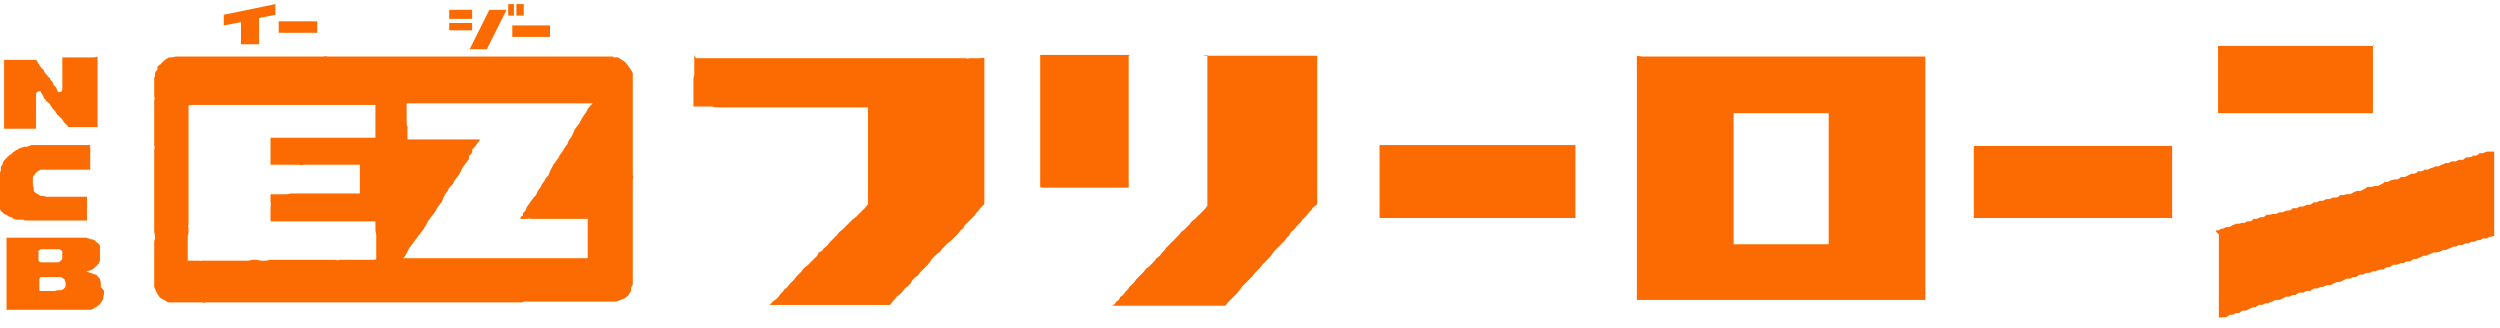 <?xml version="1.0" encoding="UTF-8"?>
<svg xmlns="http://www.w3.org/2000/svg" xmlns:xlink="http://www.w3.org/1999/xlink" version="1.1" viewBox="0 0 305 40">
  <defs>
    <style>
      .cls-1 {
        fill: none;
      }

      .cls-2 {
        fill: #fc6b02;
      }

      .cls-3 {
        clip-path: url(#clippath);
      }
    </style>
    <clipPath id="clippath">
      <rect class="cls-1" y=".5" width="305" height="39"/>
    </clipPath>
  </defs>
  <!-- Generator: Adobe Illustrator 28.6.0, SVG Export Plug-In . SVG Version: 1.2.0 Build 709)  -->
  <g>
    <g id="_レイヤー_1" data-name="レイヤー_1">
      <g class="cls-3">
        <g>
          <path class="cls-2" d="M192.4,26.6h-.5s-.5,0-.5,0h-.5s-.4,0-.4,0h-.9s-.4,0-.4,0h-.5s-.5,0-.5,0h-.4s-.4,0-.4,0h-.4s-.5,0-.5,0h-.9s-.5,0-.5,0h-.4s-.4,0-.4,0h-.4s-.5,0-.5,0h-.5s-.5,0-.5,0h-.4s-.4,0-.4,0h-.5s-.5,0-.5,0h-.9s-.4,0-.4,0h-.4s-.4,0-.4,0h-.5s-.4,0-.4,0h-.4s-.4,0-.4,0h-.5s-.5,0-.5,0h-.4s-.4,0-.4,0h-.5s-.4,0-.4,0h-.4s-.4,0-.4,0h-.8s-.4,0-.4,0h-.4s-.5,0-.5,0h-.4s-.4,0-.4,0h-.5s-.4,0-.4,0h-.4s-.3,0-.3,0h-.2s-.3,0-.3,0h0v-.4s0-.4,0-.4v-.5c0,0,0-.5,0-.5v-.4s0-.4,0-.4v-.5s0-.5,0-.5v-.4s0-.4,0-.4v-.5s0-.4,0-.4v-.4s0-.5,0-.5v-.4s0-.4,0-.4v-.3s0-.4,0-.4v-.5s0-.4,0-.4v-.3h0s.5,0,.5,0h.5s.5,0,.5,0h.4c0,0,.4,0,.4,0h.4s.5,0,.5,0h.5s.5,0,.5,0h.4s.4,0,.4,0h.4c0,0,.4,0,.4,0h.4s.5,0,.5,0h.5s.4,0,.4,0h.4s.4,0,.4,0h.4s.5,0,.5,0h.9c0,0,.4,0,.4,0h.4s.5,0,.5,0h.5s.4,0,.4,0h.9s.4,0,.4,0h.5s.4,0,.4,0h.8s.5,0,.5,0h.5s.4,0,.4,0h.4s.4,0,.4,0h.4s.4,0,.4,0h.4c0,0,.4,0,.4,0h.4s.4,0,.4,0h.4c0,0,.5,0,.5,0h.4s.4,0,.4,0h.5s.4,0,.4,0h.4s.4,0,.4,0h.2s.3,0,.3,0h0s0,.4,0,.4v.4s0,.5,0,.5v.5s0,.4,0,.4v.4s0,.5,0,.5v.5s0,.4,0,.4v.4s0,.5,0,.5v.4s0,.4,0,.4v.5s0,.4,0,.4v.4s0,.3,0,.3v.4s0,.5,0,.5v.4s0,.3,0,.3h0Z"/>
          <path class="cls-2" d="M199.7,6.8v.5s0,.5,0,.5v.4s0,.4,0,.4v.4s0,.4,0,.4v.4s0,.4,0,.4v.5c0,0,0,.5,0,.5v.4s0,.4,0,.4v.9s0,.4,0,.4v.5s0,.5,0,.5v.4c0,0,0,.4,0,.4v.4s0,.4,0,.4v.4s0,.4,0,.4v.5s0,.5,0,.5v.4c0,0,0,.4,0,.4v.4s0,.4,0,.4v.4s0,.5,0,.5v.4s0,.4,0,.4v.4c0,0,0,.4,0,.4v.9s0,.4,0,.4v.4c0,0,0,.4,0,.4v.4s0,.4,0,.4v.4s0,.4,0,.4v.4s0,.4,0,.4v.4s0,.5,0,.5v.4c0,0,0,.4,0,.4v.4c0,0,0,.4,0,.4v.4s0,.4,0,.4v.8s0,.5,0,.5v.4c0,0,0,.4,0,.4v.4c0,0,0,.4,0,.4v.4s0,.4,0,.4v.4s0,.4,0,.4v.4s0,.7,0,.7v.4s0,.3,0,.3v.2s0,.3,0,.3v.2h.9s.4,0,.4,0h.4s.4,0,.4,0h.4c0,0,.4,0,.4,0h.5s.4,0,.4,0h.5s.5,0,.5,0h.4c0,0,.4,0,.4,0h.4s.4,0,.4,0h.4c0,0,.5,0,.5,0h.5s.5,0,.5,0h.4s.4,0,.4,0h.4s.4,0,.4,0h.4s.5,0,.5,0h.9s.4,0,.4,0h.8s.9,0,.9,0h.5s.5,0,.5,0h.4s.4,0,.4,0h.4s.4,0,.4,0h.5c0,0,.5,0,.5,0h.5s.4,0,.4,0h1.3s.5,0,.5,0h.5s.4,0,.4,0h.4s.4,0,.4,0h.4s.4,0,.4,0h.5s.4,0,.4,0h.4s.9,0,.9,0h.5c0,0,.4,0,.4,0h.4s.4,0,.4,0h.5s.5,0,.5,0h.4s.4,0,.4,0h.4s.5,0,.5,0h.4s.4,0,.4,0h.4c0,0,.4,0,.4,0h1.2s.3,0,.3,0h.4c0,0,.4,0,.4,0h1.2s.6,0,.6,0h.3s0,0,0,0v-.5s0-.5,0-.5v-.4s0-.8,0-.8v-.9c0,0,0-.4,0-.4v-.5s0-.5,0-.5v-.4c0,0,0-.4,0-.4v-.4s0-.4,0-.4v-.4c0,0,0-.4,0-.4v-.5s0-.4,0-.4v-.4c0,0,0-.4,0-.4v-.9c0,0,0-.4,0-.4v-.5c0,0,0-.5,0-.5v-.8c0,0,0-.4,0-.4v-.4c0,0,0-.4,0-.4v-.5c0,0,0-.4,0-.4v-.8s0-.4,0-.4v-.9s0-.8,0-.8v-.4s0-.4,0-.4v-.4s0-.4,0-.4v-.4c0,0,0-.4,0-.4v-.4c0,0,0-.4,0-.4v-.5c0,0,0-.4,0-.4v-.8s0-.4,0-.4v-.4c0,0,0-.4,0-.4v-.4s0-.4,0-.4v-.8c0,0,0-.4,0-.4v-.4s0-.3,0-.3v-.4c0,0,0-.4,0-.4v-.8c0,0,0-.4,0-.4v-.3s0-.4,0-.4v-.4s0-.4,0-.4v-.2s0-.3,0-.3v-.2c0,0-.4,0-.4,0h-.5c0,0-.4,0-.4,0h-.4c0,0-.4,0-.4,0h-.4c0,0-.4,0-.4,0h-.4s-.5,0-.5,0h-.5s-.5,0-.5,0h-.4c0,0-.4,0-.4,0h-.4s-.4,0-.4,0h-.4c0,0-.5,0-.5,0h-.5s-.5,0-.5,0h-.4c0,0-.4,0-.4,0h-.4c0,0-.4,0-.4,0h-.4c0,0-.4,0-.4,0h-.9s-.4,0-.4,0h-.4c0,0-.4,0-.4,0h-.4s-.5,0-.5,0h-.4c0,0-.5,0-.5,0h-.4c0,0-.4,0-.4,0h-.4s-.4,0-.4,0h-.9s-.5,0-.5,0h-.4c0,0-.4,0-.4,0h-.9c0,0-.5,0-.5,0h-.5s-.4,0-.4,0h-.4s-.4,0-.4,0h-.4s-.4,0-.4,0h-.5c0,0-.4,0-.4,0h-.4s-.4,0-.4,0h-.4c0,0-.5,0-.5,0h-.4c0,0-.4,0-.4,0h-.4s-.4,0-.4,0h-.9s-.4,0-.4,0h-.4s-.5,0-.5,0h-.4s-.4,0-.4,0h-.4c0,0-.4,0-.4,0h-.4s-.4,0-.4,0h-.4c0,0-.3,0-.3,0h-.4s-.4,0-.4,0h-.3s-.4,0-.4,0h-.4c0,0-.3,0-.3,0h-.2s-.3,0-.3,0h-.1c0,0,0,0,0,0ZM223.3,29.8h-.5s-.4,0-.4,0h-.4c0,0-.5,0-.5,0h-.5s-.5,0-.5,0h-.4s-.5,0-.5,0h-.5c0,0-.5,0-.5,0h-.4s-.4,0-.4,0h-.9s-.4,0-.4,0h-.5s-.5,0-.5,0h-.4s-.4,0-.4,0h-.9s-.5,0-.5,0h-.4s-.4,0-.4,0h-.3s-.4,0-.4,0h-.3c0,0,0,0,0,0v-.9c0,0,0-.4,0-.4v-.9s0-.4,0-.4v-.4s0-.4,0-.4v-.4s0-.5,0-.5v-.5s0-.4,0-.4v-.9c0,0,0-.5,0-.5v-.4s0-.4,0-.4v-.9c0,0,0-.5,0-.5v-.4c0,0,0-.4,0-.4v-.4c0,0,0-.4,0-.4v-.4c0,0,0-.4,0-.4v-.5s0-.4,0-.4v-.4s0-.4,0-.4v-.4s0-.4,0-.4v-.4c0,0,0-.3,0-.3v-.7s0-.4,0-.4v-.3s0-.2,0-.2h.9s.5,0,.5,0h.4c0,0,.5,0,.5,0h.5s.4,0,.4,0h.4s.5,0,.5,0h1.8s.4,0,.4,0h.4s.4,0,.4,0h.5c0,0,.4,0,.4,0h.4s.5,0,.5,0h.4c0,0,.5,0,.5,0h.4s.4,0,.4,0h.3s.4,0,.4,0h.3c0,0,0,0,0,0v.4c0,0,0,.4,0,.4v.4c0,0,0,.5,0,.5v.5c0,0,0,.4,0,.4v.4s0,.4,0,.4v.4c0,0,0,.5,0,.5v.5s0,.4,0,.4v.4c0,0,0,.4,0,.4v.9s0,.4,0,.4v.9c0,0,0,.5,0,.5v.4s0,.4,0,.4v.4c0,0,0,.4,0,.4v.4c0,0,0,.4,0,.4v.5s0,.4,0,.4v.4s0,.4,0,.4v.4c0,0,0,.4,0,.4v.4s0,.4,0,.4v.4c0,0,0,.3,0,.3v.4s0,.3,0,.3v.2s0,0,0,0Z"/>
          <path class="cls-2" d="M264.9,26.6h-.5s-.5,0-.5,0h-.5s-.4,0-.4,0h-.4s-.5,0-.5,0h-.9s-.5,0-.5,0h-.4s-.4,0-.4,0h-.9s-.4,0-.4,0h-.5s-.5,0-.5,0h-.4s-.4,0-.4,0h-.9s-.5,0-.5,0h-.5s-.4,0-.4,0h-.4s-.4,0-.4,0h-.5s-.5,0-.5,0h-.4s-.4,0-.4,0h-.4s-.5,0-.5,0h-.5s-.4,0-.4,0h-.4s-.4,0-.4,0h-.9s-.4,0-.4,0h-.9s-.4,0-.4,0h-.4s-.4,0-.4,0h-.4s-.4,0-.4,0h-.4s-.4,0-.4,0h-.5s-.4,0-.4,0h-.4c0,0-.5,0-.5,0h-.4c0,0-.4,0-.4,0h-.4s-.2,0-.2,0h-.3s0,0,0,0v-.4s0-.4,0-.4v-.5s0-.5,0-.5v-.4s0-.4,0-.4v-.9s0-.4,0-.4v-.4s0-.5,0-.5v-.4s0-.4,0-.4v-.5c0,0,0-.4,0-.4v-.4s0-.3,0-.3v-.4s0-.5,0-.5v-.4s0-.3,0-.3h0s.5,0,.5,0h.5s.5,0,.5,0h.4s.4,0,.4,0h.4s.5,0,.5,0h.5s.5,0,.5,0h.4s.4,0,.4,0h.4s.5,0,.5,0h.4s.5,0,.5,0h.5s.4,0,.4,0h.4s.4,0,.4,0h.5s.5,0,.5,0h.9s.4,0,.4,0h.4s.5,0,.5,0h.5s.4,0,.4,0h.4s.4,0,.4,0h.5s.5,0,.5,0h.4s.4,0,.4,0h.4s.5,0,.5,0h.5s.4,0,.4,0h.4s.5,0,.5,0h.4s.4,0,.4,0h.4s.5,0,.5,0h.7s.4,0,.4,0h.4c0,0,.4,0,.4,0h.9s.4,0,.4,0h.4s.4,0,.4,0h.2s.3,0,.3,0h.1s0,.4,0,.4v.4s0,.5,0,.5v.5s0,.4,0,.4v.4s0,.5,0,.5v.5s0,.4,0,.4v.4s0,.5,0,.5v.4s0,.4,0,.4v.9s0,.4,0,.4v.3s0,.4,0,.4v.5s0,.4,0,.4v.3s0,0,0,0Z"/>
          <path class="cls-2" d="M270.7,28.6v.4s0,.5,0,.5v.5s0,.4,0,.4v.4s0,.5,0,.5v.5s0,.4,0,.4v.4s0,.4,0,.4v.5c0,0,0,.4,0,.4v.4s0,.5,0,.5v.4s0,.4,0,.4v.5s0,.4,0,.4v.4c0,0,0,.4,0,.4v.4s0,.3,0,.3v.4s0,.3,0,.3h0c0,.1.4,0,.4,0h.5c0,0,.4-.3.4-.3h.4c0,0,.4-.2.4-.2h.4c0-.1.4-.3.4-.3h.4c0,0,.4-.2.4-.2l.4-.2h.4c0-.1.4-.3.4-.3h.4s.4-.2.4-.2h.4c0-.1.4-.2.4-.2l.4-.2h.5c0,0,.4-.2.4-.2l.4-.2h.4s.4-.2.4-.2h.4c0-.1.4-.3.4-.3h.5s.4-.2.4-.2h.5c0-.1.4-.3.4-.3h.4c0,0,.4-.2.4-.2h.4c0-.1.4-.2.4-.2h.4c0,0,.4-.2.4-.2l.4-.2h.4c0,0,.4-.2.4-.2l.4-.2h.4s.4-.2.4-.2h.4c0-.1.4-.3.4-.3h.4c0,0,.4-.2.4-.2h.4c0,0,.4-.2.4-.2h.4c0-.1.5-.2.5-.2h.4c0-.1.4-.3.4-.3h.4c0-.1.4-.3.4-.3h.5c0,0,.4-.2.4-.2h.4c0-.1.4-.2.4-.2h.4c0-.1.4-.3.4-.3h.4c0-.1.4-.2.4-.2l.4-.2h.4c0-.1.4-.2.4-.2l.4-.2h.4s.4-.1.4-.1l.4-.2h.4c0-.1.4-.2.4-.2l.4-.2h.4c0-.1.3-.2.3-.2h.4c0,0,.4-.2.4-.2h.4c0,0,.3-.2.3-.2h.4c0,0,.4-.2.4-.2h.3c0,0,.3-.2.3-.2h.5s.3-.2.3-.2h.2s.3-.1.3-.1h.1v-1c0,0,0-.5,0-.5v-.4s0-.4,0-.4v-.5c0,0,0-.5,0-.5v-.4s0-.4,0-.4v-.5c0,0,0-.5,0-.5v-.4c0,0,0-.4,0-.4v-.5s0-.4,0-.4v-.4s0-.5,0-.5v-.8c0,0,0-.4,0-.4v-.4s0-.3,0-.3v-.4s0-.3,0-.3h0c0,0-.4,0-.4,0h-.5c0,0-.5.2-.5.2h-.4c0,.1-.4.3-.4.3h-.4c0,.1-.4.2-.4.2h-.4c0,0-.4.3-.4.3h-.5c0,0-.4.2-.4.2h-.5c0,0-.4.2-.4.2h-.4c0,.1-.4.2-.4.2l-.4.2h-.4c0,.1-.5.2-.5.2l-.4.2h-.4c0,.1-.4.2-.4.2h-.4c0,.1-.4.3-.4.3h-.4c0,0-.4.2-.4.2l-.4.2h-.5c0,.1-.4.3-.4.3h-.4c0,0-.4.1-.4.1l-.4.2h-.4c0,.1-.4.3-.4.3l-.4.2h-.5c0,.1-.4.1-.4.1h-.4c0,.1-.4.3-.4.3l-.4.2h-.5s-.4.2-.4.2l-.4.2h-.4c0,0-.4.1-.4.1h-.4c0,.1-.4.3-.4.3h-.5s-.4.2-.4.2h-.4c0,0-.4.2-.4.2h-.4c0,0-.4.2-.4.2h-.4c0,.1-.4.3-.4.3h-.4c0,0-.4.2-.4.2h-.4c0,0-.4.2-.4.2h-.5c0,.1-.4.3-.4.3h-.4c0,0-.4.2-.4.2h-.4s-.4.2-.4.2h-.4s-.4.1-.4.1h-.4c0,.1-.4.3-.4.3h-.4c0,.1-.4.2-.4.2h-.4c0,.1-.3.3-.3.3h-.4c0,0-.4.2-.4.2h-.4c0,.1-.4.1-.4.1h-.3c0,.1-.4.2-.4.2l-.3.2h-.4c0,0-.4.2-.4.2h-.3c0,.1-.2.2-.2.2h-.3c0,0-.1.1-.1.1Z"/>
          <path class="cls-2" d="M289.7,5.6h-.4s-.5,0-.5,0h-.5s-.5,0-.5,0h-.5s-.4,0-.4,0h-.4s-.4,0-.4,0h-.5s-.5,0-.5,0h-.9s-.4,0-.4,0h-.4s-.5,0-.5,0h-.5s-.4,0-.4,0h-.9s-.5,0-.5,0h-.5s-.4,0-.4,0h-1.3s-.5,0-.5,0h-.4s-.4,0-.4,0h-.5s-.4,0-.4,0h-.4s-.4,0-.4,0h-1.2s-.4,0-.4,0h-.4s-.4,0-.4,0h-.5s-.3,0-.3,0h-.4s-.3,0-.3,0h-.4s-.5,0-.5,0h0s0,.5,0,.5v1s0,.4,0,.4v1s0,.4,0,.4v.5s0,.5,0,.5v.8s0,.5,0,.5v.4s0,.5,0,.5v.4s0,.4,0,.4v.4s0,.3,0,.3v.2h.4s.4,0,.4,0h1.8s.4,0,.4,0h1.4s.5,0,.5,0h.4s.4,0,.4,0h.5s.5,0,.5,0h1.3s.4,0,.4,0h.5s.5,0,.5,0h.4s.4,0,.4,0h.9s.5,0,.5,0h.4s.4,0,.4,0h.5s.4,0,.4,0h.8s.5,0,.5,0h.4s.4,0,.4,0h.4s.4,0,.4,0h.4s.4,0,.4,0h1.4s.5,0,.5,0h0s0-.4,0-.4v-.5s0-.5,0-.5v-.4s0-.5,0-.5v-1.4s0-.5,0-.5v-.9s0-.5,0-.5v-.4s0-.5,0-.5v-.4s0-.5,0-.5v-.4s0-.3,0-.3v-.2Z"/>
          <path class="cls-2" d="M137.9,6.7h-.4s-.5,0-.5,0h-.5s-.5,0-.5,0h-.9s-.5,0-.5,0h-.5s-.4,0-.4,0h-.5s-.5,0-.5,0h-.4s-.4,0-.4,0h-.4s-.5,0-.5,0h-.4s-.4,0-.4,0h-.5s-.4,0-.4,0h-.4s-.4,0-.4,0h-.4s-.5,0-.5,0h-.4s-.3,0-.3,0h0s0,.5,0,.5v.4s0,.4,0,.4v.5s0,.4,0,.4v.5s0,.4,0,.4v.4s0,.4,0,.4v.5s0,.5,0,.5v.4s0,.4,0,.4v.4s0,.5,0,.5v.5s0,.4,0,.4v.9s0,.5,0,.5v.4s0,.4,0,.4v.4s0,.5,0,.5v.4s0,.4,0,.4v.4s0,.5,0,.5v.8s0,.4,0,.4v.4s0,.4,0,.4v.4s0,.4,0,.4v.7s0,.3,0,.3h0c0,.1.4.1.4.1h.9s.5,0,.5,0h.4s.5,0,.5,0h.5s.5,0,.5,0h.4s.4,0,.4,0h.5s.4,0,.4,0h.4s.4,0,.4,0h1.3s.5,0,.5,0h.4s.4,0,.4,0h.4s.4,0,.4,0h1.2s0,0,0,0v-.5c0,0,0-.4,0-.4v-.4s0-.4,0-.4v-.5s0-.5,0-.5v-.4s0-.4,0-.4v-.5s0-.5,0-.5v-.5s0-.4,0-.4v-.4s0-.4,0-.4v-.5s0-.5,0-.5v-.4s0-.4,0-.4v-.5s0-.5,0-.5v-.4s0-.4,0-.4v-.4s0-.4,0-.4v-.4s0-.4,0-.4v-.9s0-.4,0-.4v-.4s0-.4,0-.4v-.4s0-.4,0-.4v-.4s0-.4,0-.4v-.7s0-.3,0-.3h0Z"/>
          <path class="cls-2" d="M147.3,6.7v.4c0,0,0,.4,0,.4v.5s0,.5,0,.5v.8s0,.4,0,.4v.9s0,.5,0,.5v.4s0,.4,0,.4v.9s0,.5,0,.5v.8s0,.4,0,.4v.5s0,.5,0,.5v.4s0,.4,0,.4v.9s0,.5,0,.5v.4s0,.4,0,.4v.5s0,.5,0,.5v.4s0,.4,0,.4v.5s0,.4,0,.4v.4c0,0,0,.5,0,.5v.4s0,.4,0,.4v.5s0,.4,0,.4v.4c0,0,0,.3,0,.3v.3c0,0,0,.3,0,.3h0s-.3.4-.3.4l-.3.3-.3.3-.3.3-.3.3-.4.3-.3.4-.3.3-.3.3-.4.3-.3.4-.3.3-.3.3-.3.3-.3.3-.3.3-.2.3-.3.3-.3.4-.4.3-.3.4-.3.3-.3.3-.4.3-.3.4-.3.3-.3.3-.3.3-.2.3-.3.3-.3.3-.2.3-.3.3-.3.4-.3.2-.2.4-.3.2-.2.3-.3.2h0c0,0,.4,0,.4,0h.4c0,0,.4,0,.4,0h.5c0,0,.5,0,.5,0h.5s.4,0,.4,0h.4c0,0,.5,0,.5,0h.5c0,0,.4,0,.4,0h.4s.5,0,.5,0h.5s.4,0,.4,0h.4s.4,0,.4,0h.5s.4,0,.4,0h.4s.4,0,.4,0h.5s.4,0,.4,0h.4s.5,0,.5,0h.4s.4,0,.4,0h.8s.5,0,.5,0h.4s.3,0,.3,0h0s.3-.4.3-.4l.3-.3.3-.3.3-.3.3-.3.3-.4.3-.4.3-.3.3-.3.3-.3.3-.3.3-.4.3-.3.3-.3.3-.4.3-.3.3-.3.3-.3.3-.4.3-.4.3-.3.3-.3.3-.3.3-.3.3-.4.3-.3.2-.4.4-.3.2-.3.3-.3.3-.3.2-.3.3-.3.3-.3.2-.3.3-.3.2-.3.3-.2.2-.2h0s0-.4,0-.4v-.4s0-.5,0-.5v-.5c0,0,0-.4,0-.4v-.4c0,0,0-.4,0-.4v-.4c0,0,0-.5,0-.5v-.5s0-.4,0-.4v-.4c0,0,0-.4,0-.4v-.4s0-.5,0-.5v-.4s0-.4,0-.4v-.4s0-.4,0-.4v-.5s0-.4,0-.4v-.4c0,0,0-.4,0-.4v-.5c0,0,0-.5,0-.5v-.4s0-.4,0-.4v-.5c0,0,0-.5,0-.5v-.4s0-.4,0-.4v-.5s0-.4,0-.4v-.4s0-.4,0-.4v-.4s0-.4,0-.4v-.5c0,0,0-.4,0-.4v-.8s0-.2,0-.2v-.3h0s-.4,0-.4,0h-.4c0,0-.5,0-.5,0h-.5s-.5,0-.5,0h-.5s-.4,0-.4,0h-.4s-.5,0-.5,0h-.5s-.4,0-.4,0h-.4s-.5,0-.5,0h-.5s-.4,0-.4,0h-.4c0,0-.4,0-.4,0h-.5s-.4,0-.4,0h-.4c0,0-.5,0-.5,0h-.5s-.4,0-.4,0h-.4s-.5,0-.5,0h-.4s-.4,0-.4,0h-.4s-.4,0-.4,0h-.5s-.4,0-.4,0h-.3s0,0,0,0Z"/>
          <path class="cls-2" d="M11.9,6.9c0,0,0,.1,0,.3s0,.2,0,.4,0,.2,0,.3,0,.3,0,.4,0,.2,0,.3,0,.2,0,.3,0,.2,0,.4,0,.2,0,.4,0,.3,0,.4,0,.3,0,.4,0,.2,0,.3v.3c0,0,0,.2,0,.3s0,.2,0,.3,0,.2,0,.3v.3c0,0,0,.2,0,.3s0,.2,0,.3,0,.2,0,.3v.3c0,.1,0,.2,0,.3s0,.2,0,.3v.3c0,.1,0,.2,0,.3s0,.2,0,.3,0,0,0,.1,0,.1,0,.2c0,.1,0,.2,0,.2s0,0,0,0c0,0-.2,0-.4,0s-.3,0-.4,0-.3,0-.4,0-.3,0-.4,0h-.3c-.1,0-.2,0-.3,0s-.2,0-.3,0-.2,0-.3,0-.2,0-.3,0-.2,0-.3,0-.2,0-.2,0c0,0,0-.2-.2-.3,0,0-.2-.2-.3-.3,0,0-.1-.2-.2-.3,0-.1-.2-.2-.3-.3,0-.1-.2-.2-.3-.3,0,0-.1-.2-.2-.3,0,0-.1-.2-.2-.3,0,0-.2-.1-.2-.2,0,0-.1-.2-.2-.3,0,0-.1-.2-.2-.3,0,0-.2-.2-.3-.2,0,0-.1-.2-.2-.3,0,0-.2-.2-.2-.3,0,0,0-.1-.1-.2,0,0,0-.1-.1-.2,0,0,0,0-.1-.1,0,0,0,0,0-.1,0-.1-.2-.1-.4,0-.1,0-.2.1-.2.3s0,.1,0,.3,0,.2,0,.4,0,.2,0,.3,0,.2,0,.4,0,.3,0,.4,0,.3,0,.4v.3c0,.1,0,.2,0,.3s0,.2,0,.3,0,.2,0,.3,0,.2,0,.3,0,.2,0,.3,0,.1,0,.2c0,0-.2,0-.4,0s-.3,0-.4,0-.2,0-.4,0-.3,0-.4,0-.3,0-.4,0-.2,0-.3,0-.2,0-.3,0h-.9c-.1,0-.2,0-.3,0h-.1c0,0,0-.2,0-.3s0-.2,0-.3,0-.2,0-.3,0-.3,0-.4,0-.2,0-.3,0-.2,0-.3,0-.2,0-.4,0-.2,0-.4,0-.3,0-.4,0-.3,0-.4,0-.2,0-.3,0-.2,0-.3,0-.2,0-.3,0-.2,0-.3,0-.2,0-.3,0-.2,0-.3,0-.2,0-.3v-.6c0-.1,0-.2,0-.3s0-.2,0-.3,0-.2,0-.3c0-.1,0-.2,0-.3v-.3c0-.1,0-.2,0-.3s0,0,0-.1,0-.1,0-.1c0-.1,0-.2,0-.2H.3c0,0,.2,0,.3,0s.3,0,.4,0h1.2c.1,0,.2,0,.3,0h.3c.1,0,.2,0,.3,0s.2,0,.3,0h.3c.1,0,.2,0,.3,0h.3s.1,0,.1,0c0,0,.1.1.2.3,0,0,.1.2.2.3,0,.1.1.2.2.3,0,.1.2.2.3.3,0,.1.1.2.2.4,0,0,.1.2.2.2,0,0,.1.2.2.3,0,0,.2.1.2.2,0,.1.1.2.2.3,0,0,.2.2.2.3,0,.1,0,.2.2.3,0,.1.2.2.2.3,0,0,0,.1.1.2,0,0,0,.1,0,.1,0,0,0,0,0,0,0,.1.2.2.4.1.1,0,.2-.2.2-.3,0-.2,0-.1,0-.4s0-.2,0-.4v-.3c0-.1,0-.2,0-.4s0-.3,0-.4,0-.2,0-.3,0-.2,0-.3v-.3c0,0,0-.2,0-.3s0-.2,0-.3,0-.2,0-.3,0-.2,0-.2c0,0,.2,0,.4,0s.3,0,.4,0,.2,0,.4,0,.3,0,.4,0,.3,0,.4,0h.3c.1,0,.2,0,.3,0s.2,0,.3,0,.2,0,.3,0,.2,0,.3,0,.2,0,.3,0h.1,0Z"/>
          <path class="cls-2" d="M0,22c0-.1,0-.3,0-.4,0-.1,0-.3,0-.4,0-.1,0-.2.1-.4,0-.1,0-.2,0-.4,0-.1.1-.2.2-.3,0-.1,0-.2.1-.3,0,0,0-.2.2-.3,0,0,.1-.2.2-.2,0,0,.1-.2.2-.2,0,0,.1-.2.2-.2,0,0,.2-.1.3-.2,0,0,.1-.2.2-.2,0,0,.2-.1.3-.2.1,0,.2,0,.3-.2.1,0,.2,0,.3-.1.1,0,.2,0,.3-.1.1,0,.2,0,.3,0,.1,0,.2,0,.3-.1.1,0,.2,0,.3-.1.1,0,.2,0,.3,0,.1,0,.2,0,.4,0,.1,0,.2,0,.3,0,.1,0,.2,0,.3,0,.1,0,.2,0,.3,0,0,0,.2,0,.2,0,0,0,.2,0,.2,0,0,0,.2,0,.2,0s.1,0,.2,0c.1,0,.2,0,.3,0s.2,0,.3,0,.2,0,.3,0,.3,0,.4,0,.2,0,.3,0c.1,0,.2,0,.3,0,.1,0,.2,0,.3,0,.1,0,.2,0,.3,0,.1,0,.2,0,.3,0,.1,0,.2,0,.3,0,.1,0,.2,0,.3,0,.1,0,.2,0,.3,0,.1,0,.2,0,.3,0,.1,0,.2,0,.3,0,.1,0,.2,0,.3,0,0,0,.2,0,.2,0,0,0,0,.2,0,.3s0,.2,0,.4,0,.2,0,.3,0,.3,0,.4,0,.2,0,.3,0,.2,0,.3,0,.2,0,.3,0,.2,0,.3v.2c0,0,0,.2,0,.2-.1,0-.2,0-.3,0-.1,0-.2,0-.3,0-.1,0-.2,0-.4,0-.1,0-.2,0-.4,0-.1,0-.3,0-.4,0-.1,0-.3,0-.4,0-.1,0-.2,0-.4,0-.1,0-.2,0-.4,0,0,0-.2,0-.2,0,0,0-.2,0-.2,0-.1,0-.2,0-.4,0s0,0-.1,0c-.1,0-.3,0-.4,0s-.3,0-.4,0c-.1,0-.3,0-.4,0-.1,0-.2,0-.4,0-.1,0-.2,0-.4,0-.1,0-.2,0-.3.1,0,0-.2,0-.3.2,0,0-.2.1-.2.2,0,0-.1.2-.2.2,0,0,0,.1-.1.2,0,0,0,.2,0,.3,0,0,0,.2,0,.3,0,0,0,.1,0,.2,0,.2,0,.3.1.4,0,.1,0,.3,0,.4,0,.1.1.2.2.3,0,0,.2.1.3.2.1,0,.2.1.3.2.1,0,.2,0,.4,0,.1,0,.2.1.4.1,0,0,.2,0,.3,0s.2,0,.2,0,.2,0,.3,0,0,0,.1,0c.1,0,.2,0,.3,0,.1,0,.3,0,.4,0s.2,0,.3,0c.1,0,.3,0,.4,0,.1,0,.2,0,.3,0,.1,0,.2,0,.3,0,.1,0,.2,0,.3,0,.1,0,.2,0,.3,0,.1,0,.2,0,.3,0,.1,0,.2,0,.3,0,.1,0,.2,0,.3,0,.1,0,.2,0,.3,0,0,0,.2,0,.2,0,0,0,0,.2,0,.3s0,.2,0,.3,0,.2,0,.4,0,.3,0,.4,0,.2,0,.3,0,.2,0,.3v.3c0,.1,0,.3,0,.4s0,.1,0,.2c-.1,0-.2,0-.3,0-.1,0-.2,0-.3,0-.1,0-.2,0-.3,0-.1,0-.2,0-.3,0-.1,0-.2,0-.4,0-.1,0-.2,0-.3,0-.1,0-.2,0-.4,0-.1,0-.2,0-.4,0-.1,0-.2,0-.3,0-.1,0-.2,0-.4,0-.1,0-.2,0-.4,0-.1,0-.2,0-.4,0-.1,0-.2,0-.4,0,0,0-.2,0-.2,0s-.2,0-.2,0-.1,0-.2,0c-.2,0-.3,0-.5,0-.2,0-.3,0-.5,0-.1,0-.3,0-.4,0-.2,0-.3,0-.4,0-.1,0-.3,0-.4,0-.1,0-.3,0-.4-.1-.1,0-.3,0-.4,0-.1,0-.3,0-.4,0-.1,0-.2-.1-.3-.1-.1,0-.2-.1-.3-.2-.1,0-.2,0-.3-.1-.1,0-.2-.1-.3-.2-.1,0-.2,0-.3-.1,0,0-.1-.1-.2-.2,0,0-.2-.1-.2-.2,0,0-.1-.2-.2-.2,0,0-.1-.1-.2-.2,0,0-.1-.2-.2-.2,0,0-.1-.2-.2-.3,0,0-.1-.2-.1-.3,0,0,0-.2,0-.3,0,0,0-.2,0-.3,0-.1,0-.2,0-.3,0-.1,0-.2,0-.3,0,0,0-.1,0-.2,0,0,0-.1,0-.2,0,0,0-.1,0-.2,0,0,0-.2,0-.2,0,0,0-.1,0-.2h0Z"/>
          <path class="cls-2" d="M12.3,35c0-.2,0-.3,0-.5,0,0,0,0,0,0,0-.1,0-.2-.1-.3,0-.1,0-.2-.1-.3,0,0-.2-.2-.2-.2,0,0-.1-.2-.2-.2,0,0-.2,0-.3-.1,0,0-.2,0-.3-.1-.1,0-.2,0-.3-.1-.1,0-.2,0-.3-.1-.1,0-.2,0-.3,0-.1,0-.2,0-.3,0,0,0-.1,0-.2,0,0,0-.1,0-.2,0,0,0,0,0,0,0,0,0,0,0,0,0,0,0,0,0,0,0,.1,0,.2,0,.4,0,.1,0,.2,0,.4,0,.1,0,.2,0,.3,0,.1,0,.2,0,.3-.1,0,0,.2,0,.3-.1.1,0,.2-.1.3-.2,0,0,.2-.2.2-.2,0,0,.2-.1.2-.2,0,0,.2-.2.2-.2,0,0,0-.2.1-.3,0,0,0-.1,0-.2,0,0,0-.1,0-.2,0-.1,0-.2,0-.3v-.2c0-.1,0-.2,0-.3,0-.1,0-.2,0-.3,0,0,0-.2,0-.3,0,0-.1-.2-.2-.3,0,0-.2-.1-.3-.2,0,0-.1-.2-.2-.2,0,0-.2-.1-.3-.1-.1,0-.2,0-.3-.1-.1,0-.2,0-.4-.1-.1,0-.2,0-.3,0-.1,0-.2,0-.3,0-.1,0-.2,0-.3,0h-.1c-.2,0-.1,0-.4,0s-.2,0-.4,0h-.4c-.1,0-.3,0-.4,0s-.2,0-.4,0-.3,0-.4,0-.3,0-.4,0-.3,0-.4,0h-.7c-.1,0-.2,0-.3,0s-.2,0-.3,0-.2,0-.3,0-.2,0-.3,0-.2,0-.3,0-.2,0-.3,0-.2,0-.4,0-.2,0-.3,0-.2,0-.4,0-.2,0-.3,0-.2,0-.4,0h-.3c-.1,0-.2,0-.3,0s-.2,0-.3,0-.1,0-.2,0,0,0-.1,0,0,0,0,0c0,0,0,.2,0,.3s0,.2,0,.4,0,.2,0,.4,0,.3,0,.4,0,.2,0,.3v.3c0,.1,0,.3,0,.4s0,.3,0,.4,0,.3,0,.4,0,.3,0,.4v.3c0,0,0,.2,0,.3s0,.2,0,.3,0,.2,0,.3,0,.2,0,.3,0,.2,0,.3,0,.2,0,.3,0,.2,0,.3,0,.2,0,.3v.3c0,.1,0,.2,0,.3s0,.2,0,.3,0,.2,0,.3,0,.2,0,.3,0,.2,0,.3,0,.1,0,.2c0,0,0,.1,0,.2,0,.1,0,.2,0,.2s0,0,0,0c0,0,.2,0,.3,0h.4c.1,0,.3,0,.4,0s.2,0,.3,0,.2,0,.4,0,.3,0,.4,0,.3,0,.4,0,.3,0,.4,0,.2,0,.3,0,.2,0,.3,0,.2,0,.3,0,.2,0,.3,0h.3c.1,0,.2,0,.4,0s.2,0,.4,0,.3,0,.4,0,.2,0,.4,0,.3,0,.4,0,.3,0,.4,0h.8c0,0,.1,0,.2,0h.2c0,0,.1,0,.2,0h.2c0,0,.1,0,.2,0,0,0,0,0,.1,0,.2,0,.3,0,.5,0,.1,0,.3,0,.4,0,.1,0,.3,0,.4,0,.1,0,.2,0,.4-.1.1,0,.2-.1.3-.2.1,0,.2,0,.3-.2,0,0,.2,0,.3-.2,0,0,.1-.2.2-.3,0,0,.1-.2.2-.3,0,0,0-.2,0-.3,0,0,0-.2.1-.3,0,0,0-.1,0-.2,0,0,0-.1,0-.2s0,0,0,0h0ZM4.8,30.6c0-.1.1-.2.3-.2.2,0,.2,0,.5,0s.2,0,.4,0,.2,0,.3,0,.2,0,.4,0,0,0,0,0c.2,0,.3,0,.4,0,.1,0,.2,0,.3.1,0,0,.2.1.2.2,0,0,0,.2,0,.3,0,0,0,.1,0,.2s0,.2,0,.3c0,0,0,.2-.2.3,0,0-.2.2-.3.2-.1,0-.2,0-.3,0,0,0-.1,0-.2,0-.2,0-.2,0-.3,0s-.2,0-.4,0-.2,0-.3,0-.2,0-.4,0-.1,0-.2,0c-.1,0-.3-.1-.3-.3s0-.2,0-.3,0-.2,0-.4,0-.2,0-.4c0,0,0,0,0-.1h0ZM6.7,35.5c-.2,0-.2,0-.5,0s-.2,0-.4,0-.2,0-.3,0-.2,0-.4,0,0,0-.1,0c-.2,0-.2-.1-.2-.2v-.3c0-.2,0-.2,0-.4s0-.2,0-.4,0,0,0-.1c0-.2.1-.3.3-.3h.5c.2,0,.2,0,.4,0s.2,0,.3,0,.2,0,.4,0,0,0,.2,0,.2,0,.3,0c.2,0,.3,0,.4.1.1,0,.2.2.3.2,0,.1,0,.2.1.3,0,0,0,0,0,.1,0,.1,0,.3,0,.4,0,.1-.1.2-.2.3,0,0-.2.2-.3.2-.1,0-.2,0-.3,0,0,0-.1,0-.2,0h0Z"/>
          <path class="cls-2" d="M84.7,6.7v.5c0,0,0,.5,0,.5v.5s0,.4,0,.4v.5s-.1.5-.1.5v.9s0,.4,0,.4v.5s0,.4,0,.4v.4s0,.3,0,.3v.4s0,.1,0,.1h.4s.5,0,.5,0h.5s.5,0,.5,0h.4s.4.1.4.1h.4c0,0,.4,0,.4,0h.5c0,0,.5,0,.5,0h.4s.4,0,.4,0h.4s.5,0,.5,0h.5s.5,0,.5,0h.4s.4,0,.4,0h.5c0,0,.5,0,.5,0h.5s.4,0,.4,0h.4s.4,0,.4,0h.4c0,0,.5,0,.5,0h.4s.4,0,.4,0h.4s.4,0,.4,0h.5s.4,0,.4,0h.4s.5,0,.5,0h.5c0,0,.4,0,.4,0h.4s.5,0,.5,0h.8s.5,0,.5,0h.4c0,0,.4,0,.4,0h.5s.4,0,.4,0h.4s.3,0,.3,0h.4s.3,0,.3,0h.1c0,0,0,.5,0,.5v.4s0,.4,0,.4v.4s0,.5,0,.5v.5s0,.4,0,.4v.4s0,.4,0,.4v.5s0,.5,0,.5v.4s0,.4,0,.4v.5s0,.4,0,.4v.4s0,.4,0,.4v.5c0,0,0,.4,0,.4v.4s0,.4,0,.4v.4s0,.4,0,.4v.4s0,.4,0,.4v.3s0,.4,0,.4v.3c0,0,0,.1,0,.1l-.3.4-.3.3-.3.3-.3.3-.3.3-.4.3-.3.3-.3.3-.3.3-.3.3-.4.3-.3.4-.3.3-.3.3-.3.3-.3.4-.4.3-.2.3-.4.2-.2.4-.3.3-.3.3-.3.3-.3.3-.4.3-.3.4-.3.3-.3.3-.3.4-.3.3-.3.3-.3.4-.3.2-.2.3-.3.3-.2.3-.3.3-.3.2-.3.3-.2.2h0s.5,0,.5,0h.4s.4,0,.4,0h.5s.5,0,.5,0h.5s.4,0,.4,0h.4c0,0,.5,0,.5,0h.5s.5,0,.5,0h.4s.4,0,.4,0h.5c0,0,.5,0,.5,0h.5c0,0,.4,0,.4,0h.5s.5,0,.5,0h.4c0,0,.4,0,.4,0h.5s.5,0,.5,0h.4s.4,0,.4,0h.8s.5,0,.5,0h.4s.4,0,.4,0h.3s.4,0,.4,0h.3c0,0,.2,0,.2,0l.3-.4.3-.3.2-.3.4-.3.3-.3.3-.4.4-.3.3-.3.2-.4.3-.3.4-.3.3-.4.3-.3.3-.3.3-.3.3-.4.2-.3.3-.3.3-.3.4-.3.3-.4.3-.3.3-.3.4-.3.3-.3.3-.3.3-.3.3-.4.3-.2.2-.4.3-.3.3-.3.3-.3.3-.3.2-.3.3-.3.2-.3.3-.3.2-.2h0v-.4s0-.4,0-.4v-.5s0-.5,0-.5v-.4s0-.4,0-.4v-.4s0-.4,0-.4v-.4s0-.5,0-.5v-.8c0,0,0-.4,0-.4v-.4s0-.5,0-.5v-.5s0-.4,0-.4v-.4s0-.4,0-.4v-.5s0-.4,0-.4v-.4s0-.4,0-.4v-.5s0-.5,0-.5v-.4c0,0,0-.4,0-.4v-.4s0-.4,0-.4v-.4s0-.4,0-.4v-.4s0-.4,0-.4v-.4s0-.4,0-.4v-.3c0,0,0-.4,0-.4v-.4s0-.4,0-.4v-.4s0-.3,0-.3v-.4s0-.4,0-.4h0c0-.1-.5,0-.5,0h-.5s-.5,0-.5,0h-.4c0,.1-.4,0-.4,0h-.4s-.4,0-.4,0h-.4s-.5,0-.5,0h-.5s-.5,0-.5,0h-.4c0,0-.4,0-.4,0h-.4s-.4,0-.4,0h-.5s-.5,0-.5,0h-.5s-.5,0-.5,0h-.4s-.4,0-.4,0h-.4s-.4,0-.4,0h-.9s-.5,0-.5,0h-.5s-.4,0-.4,0h-.4s-.4,0-.4,0h-.4s-.5,0-.5,0h-.5s-.5,0-.5,0h-.4s-.4,0-.4,0h-.4s-.4,0-.4,0h-.5c0,0-.5,0-.5,0h-.5s-.4,0-.4,0h-.4s-.4,0-.4,0h-.4s-.5,0-.5,0h-.5s-.4,0-.4,0h-.4s-.4,0-.4,0h-.5c0,0-.5,0-.5,0h-.4c0,0-.4,0-.4,0h-.4s-.4,0-.4,0h-.9s-.4,0-.4,0h-.4s-.4,0-.4,0h-.5s-.4,0-.4,0h-.4s-.4,0-.4,0h-.5s-.4,0-.4,0h-.4c0,0-.4,0-.4,0h-.4s-.4,0-.4,0h-.4s-.4,0-.4,0h-.5c0,0-.4,0-.4,0h-.4s-.3,0-.3,0h-.4s-.4,0-.4,0h-.6s-.3,0-.3,0h-.1Z"/>
          <path class="cls-2" d="M74.9,6.9h-.4s-.5,0-.5,0h-.4s-.5,0-.5,0h-.8s-.4,0-.4,0h-.4c0,0-.4,0-.4,0h-.4c0,0-.4,0-.4,0h-.4s-.4,0-.4,0h-.5c0,0-.5,0-.5,0h-.4s-.4,0-.4,0h-.9s-.4,0-.4,0h-.4c0,0-.4,0-.4,0h-.5c0,0-.5,0-.5,0h-.5s-.5,0-.5,0h-.4c0,0-.4,0-.4,0h-.4s-.4,0-.4,0h-.4s-.4,0-.4,0h-.4s-.4,0-.4,0h-.5c0,0-.5,0-.5,0h-.4s-.4,0-.4,0h-.4s-.4,0-.4,0h-.4c0,0-.4,0-.4,0h-.5s-.4,0-.4,0h-.4s-.4,0-.4,0h-.4c0,0-.4,0-.4,0h-.4s-.4,0-.4,0h-1.3c0,0-.5,0-.5,0h-.4c0,0-.4,0-.4,0h-.4s-.4,0-.4,0h-.4s-.4,0-.4,0h-.4c0,0-.5,0-.5,0h-.5c0,0-.4,0-.4,0h-.8s-.4,0-.4,0h-.4s-.4,0-.4,0h-.4c0,0-.5,0-.5,0h-.4c0,0-.4,0-.4,0h-.4s-.4,0-.4,0h-.4c0,0-.4,0-.4,0h-.9s-.4,0-.4,0h-.4c0,0-.4,0-.4,0h-.4c0-.1-.5,0-.5,0h-.8s-.4,0-.4,0h-.4c0,0-.4,0-.4,0h-.4s-.5,0-.5,0h-.4c0,0-.8,0-.8,0h-.4c0,0-.4,0-.4,0h-.5c0,0-.4,0-.4,0h-.4c0,0-.4,0-.4,0h-.4s-.4,0-.4,0h-.5c0,0-.4,0-.4,0h-.4s-.4,0-.4,0h-.9c0,0-.4,0-.4,0h-.4c0,0-.4,0-.4,0h-.4c0,0-.4,0-.4,0h-.4s-.4,0-.4,0h-.4s-.4,0-.4,0h-.4c0,0-.4,0-.4,0h-.4s-.4,0-.4,0h-.4s-.4,0-.4,0h-.3s-.4,0-.4,0h-.3c0,0-.3,0-.3,0h-.4s-.3,0-.3,0h0s-.4.1-.4.1h-.4c0,0-.5.3-.5.3l-.3.3-.3.3-.3.2v.4c-.1,0-.3.4-.3.4v.4c-.1,0-.1.4-.1.4v.4c0,0,0,.4,0,.4v.4s0,.5,0,.5v.4c.1,0,0,.5,0,.5v.5s0,.4,0,.4v.4c0,0,0,.4,0,.4v.4s0,.5,0,.5v.4s0,.4,0,.4v.8s0,.4,0,.4v.9c.1,0,0,.5,0,.5v.4s0,.4,0,.4v.4s0,.4,0,.4v.4s0,.5,0,.5v.4s0,.4,0,.4v.4c0,0,0,.4,0,.4v.5c0,0,0,.4,0,.4v.4s0,.4,0,.4v.9c0,0,0,.4,0,.4v.4s0,.4,0,.4v.4c0,0,0,.5,0,.5v.4s0,.4,0,.4v.4c0,0,.1.5.1.5v.4c-.1,0-.1.4-.1.4v.4c0,0,0,.4,0,.4v.4s0,.4,0,.4v.3s0,.4,0,.4v.4s0,.3,0,.3v.4s0,.4,0,.4v.7s0,.3,0,.3h0c0,0,0,.6,0,.6l.2.5.2.4.3.4.3.2.4.2.3.2h.4c0,0,.3,0,.3,0h.9c0,0,.5,0,.5,0h.5s.4,0,.4,0h.4s.4,0,.4,0h.4c0,.1.4,0,.4,0h.4s.4,0,.4,0h.4c0,0,.4,0,.4,0h.5c0,0,.5,0,.5,0h.4s.4,0,.4,0h.4s.4,0,.4,0h.4s.4,0,.4,0h.9s.4,0,.4,0h.5c0,0,.5,0,.5,0h.4c0,0,.4,0,.4,0h.4s.4,0,.4,0h.4c0,0,.4,0,.4,0h.9s.5,0,.5,0h.5c0,0,.4,0,.4,0h.4s.4,0,.4,0h.4s.4,0,.4,0h.4s.4,0,.4,0h.5s.5,0,.5,0h.4c0,0,.4,0,.4,0h.4c0,0,.4,0,.4,0h.4c0,0,.4,0,.4,0h.4c0,0,.5,0,.5,0h.5s.4,0,.4,0h.8c0,0,.4,0,.4,0h.4s.4,0,.4,0h.4s.5,0,.5,0h.5s.4,0,.4,0h.4s.4,0,.4,0h.4c0,0,.4,0,.4,0h.4s.5,0,.5,0h.5c0,0,.4,0,.4,0h.4s.4,0,.4,0h.9s.4,0,.4,0h.5s.4,0,.4,0h.4c0,0,.4,0,.4,0h.4c0,0,.4,0,.4,0h.4s.5,0,.5,0h.4c0,0,.4,0,.4,0h.4s.4,0,.4,0h.4c0,0,.4,0,.4,0h.8c0,0,.4,0,.4,0h.9c0,0,.5,0,.5,0h.4s.4,0,.4,0h.4c0,0,.4-.1.4-.1h.4s.4,0,.4,0h.8s.4,0,.4,0h.4s.4,0,.4,0h.4c0,0,.4,0,.4,0h.4s.4,0,.4,0h.4s.4,0,.4,0h.4s.4,0,.4,0h.4s.4,0,.4,0h.4s.4,0,.4,0h.3s.4,0,.4,0h.4s.3,0,.3,0h.4s.3,0,.3,0h.3s.4,0,.4,0h.3s0,0,0,0h.5s.5-.2.5-.2l.5-.2.4-.3.2-.3.2-.3v-.4c0,0,.2-.4.2-.4v-.3c0,0,0-.4,0-.4v-.4s0-.4,0-.4v-.5s0-.9,0-.9v-.5s0-.4,0-.4v-.4s0-.4,0-.4v-.5s0-.5,0-.5v-.5c0,0,0-.4,0-.4v-.4c0,0,0-.4,0-.4v-.4c0,0,0-.4,0-.4v-.5s0-.5,0-.5v-.4s0-.4,0-.4v-.4s0-.4,0-.4v-.5s0-.5,0-.5v-.4c0,0,0-.4,0-.4v-.4c.1,0,0-.5,0-.5v-.4s0-.4,0-.4v-.4c0,0,0-.4,0-.4v-.4s0-.5,0-.5v-.4s0-.8,0-.8v-.4s0-.5,0-.5v-.4s0-.4,0-.4v-.9s0-.4,0-.4v-1.2s0-.4,0-.4v-.4s0-.3,0-.3v-.4s0-.4,0-.4v-.3s0-.3,0-.3v-.4s0-.3,0-.3v-.4s0-.3,0-.3h0c0,0,0-.6,0-.6l-.3-.5-.3-.4-.3-.4-.3-.2-.3-.2-.3-.2h-.4s-.3,0-.3,0h0ZM46,16.8h-1.1s-.5,0-.5,0h-.5s-.5,0-.5,0h-.6s-.5,0-.5,0h-1s-.6,0-.6,0h-.5s-.5,0-.5,0h-.5s-.5,0-.5,0h-.5s-.6,0-.6,0h-.5s-.5,0-.5,0h-.4s-.5,0-.5,0h-.4s-.5,0-.5,0h-.5s-.5,0-.5,0h-.4s-.4,0-.4,0h0s0,.5,0,.5v.5c0,0,0,.5,0,.5v.5s0,.5,0,.5v.4c0,0,0,.4,0,.4h.6s.5,0,.5,0h.5s.5,0,.5,0h.5s.5,0,.5,0h.5c0,.1.5,0,.5,0h1c0,0,.5,0,.5,0h.4s.5,0,.5,0h.5c0,0,.4,0,.4,0h.5s.5,0,.5,0h1c0,0,.5,0,.5,0h.4c0,0,.3,0,.3,0h.3s0,.6,0,.6v.5c0,0,0,.6,0,.6v.6s0,.5,0,.5v.7c0,0-.5,0-.5,0h-.5c0,0-.5,0-.5,0h-.5c0,0-.5,0-.5,0h-.5c0,0-.5,0-.5,0h-.5s-.6,0-.6,0h-.5s-.5,0-.5,0h-.4s-.5,0-.5,0h-.9c0,0-.5,0-.5,0h-.5c0,0-.5.1-.5.1h-1s-.4,0-.4,0h-.6s0,.5,0,.5v.5c.1,0,0,.6,0,.6v1.1s0,.4,0,.4v.2s.5,0,.5,0h.6s.5,0,.5,0h.5c0,0,.5,0,.5,0h.5c0,0,.5,0,.5,0h.5s.5,0,.5,0h.6s.5,0,.5,0h.5s.6,0,.6,0h.5c0,0,.5,0,.5,0h.5s.5,0,.5,0h.5s.4,0,.4,0h.9s.4,0,.4,0h.5s.5,0,.5,0h.4s.4,0,.4,0h0v1.1s.1.6.1.6v.5s0,.6,0,.6v.5c0,0,0,.4,0,.4v.5c0,0,0,.4,0,.4h0c0,.1-.5.1-.5.1h-1s-.5,0-.5,0h-.5c0,0-.5,0-.5,0h-.5s-.5,0-.5,0h-.5c0,.1-.5,0-.5,0h-.5s-.5,0-.5,0h-.5c0,0-.5,0-.5,0h-1.1s-.5,0-.5,0h-.5c0,0-.5,0-.5,0h-.5c0,0-.5,0-.5,0h-.5s-.5,0-.5,0h-.5s-.5,0-.5,0h-.5c0,.1-.5.1-.5.1h-.5c0,0-.5-.1-.5-.1h-.5c0,0-.5.1-.5.1h-.5c0,0-.5,0-.5,0h-.5c0,0-.5,0-.5,0h-.4c0,0-.4,0-.4,0h-.5s-.5,0-.5,0h-1s-.4,0-.4,0h-.5c0,.1-.4,0-.4,0h-.9s-.3,0-.3,0h-.1s0-.5,0-.5v-.5c0,0,0-.5,0-.5v-.5c0,0,0-.5,0-.5v-.5s.1-.5.1-.5v-.5c-.1,0,0-.5,0-.5v-.5s0-.5,0-.5v-.5s0-.5,0-.5v-.5s0-.5,0-.5v-1s0-.5,0-.5v-.5s0-.5,0-.5v-.5s0-.5,0-.5v-.5s0-.5,0-.5v-.5s0-.4,0-.4v-.5c0,0,0-.5,0-.5v-.4c0,0,0-.4,0-.4v-.5c0,0,0-.4,0-.4v-.4s0-.5,0-.5v-.4s0-.5,0-.5v-.4s0-.4,0-.4v-.3s0-.4,0-.4h0c0-.1.5-.1.5-.1h.5s.5,0,.5,0h.5s.5,0,.5,0h.5s.5,0,.5,0h.5s.5,0,.5,0h.5s.5,0,.5,0h.5s.5,0,.5,0h.5c0,0,.5,0,.5,0h1s.5,0,.5,0h1.5s.5,0,.5,0h.5s.5,0,.5,0h.5s.5,0,.5,0h.5c0,0,.5,0,.5,0h1s.5,0,.5,0h1.4s.5,0,.5,0h.4c0,0,.4,0,.4,0h1.5s.5,0,.5,0h.4c0,0,.5,0,.5,0h.4s.5,0,.5,0h.4c0,0,.3,0,.3,0h.1s0,.5,0,.5v.5c0,0,0,.6,0,.6v.5s0,.5,0,.5v.6s0,.5,0,.5v.7s0,0,0,0ZM71.7,26.8v.6s0,.5,0,.5v1.1s0,.4,0,.4v.9s0,.5,0,.5v.7s-.5,0-.5,0h-.5c0,0-.5,0-.5,0h-.5s-.5,0-.5,0h-.5c0,0-.5,0-.5,0h-.5s-.5,0-.5,0h-.5c0,0-.5,0-.5,0h-.5s-.5,0-.5,0h-.5s-.5,0-.5,0h-.5s-.5,0-.5,0h-1s-.5,0-.5,0h-.5s-.5,0-.5,0h-.5s-.5,0-.5,0h-.5c0,0-.5,0-.5,0h-.5c0,0-.5,0-.5,0h-1.5c0,0-.4,0-.4,0h-.5c0,0-.5,0-.5,0h-.5s-.5,0-.5,0h-.5c0,0-.4,0-.4,0h-.9s-.4,0-.4,0h-.5c0,0-.4,0-.4,0h-.4c0,0-.4,0-.4,0h-.4s-.3,0-.3,0l.3-.4.2-.4.2-.4.3-.4.3-.4.3-.4.3-.4.3-.4.3-.4.3-.5.2-.4.3-.4.3-.4.3-.4.2-.4.3-.4.3-.4.2-.5.2-.4.3-.4.2-.4.4-.4.2-.4.3-.4.3-.4.2-.4.2-.4.2-.3.3-.4.3-.4v-.4c.1,0,.4-.4.4-.4v-.4c.1,0,.4-.4.4-.4l.3-.4.2-.2v-.2c.1,0-.4,0-.4,0h-.6s-.5,0-.5,0h-.5c0,0-.6,0-.6,0h-.5s-.5,0-.5,0h-.4c0,0-.5,0-.5,0h-.5s-.4,0-.4,0h-.5s-.5,0-.5,0h-.5c0,0-.5,0-.5,0h-.5s-.4,0-.4,0h-.3s-.2,0-.2,0v-.5s0-.5,0-.5v-.6c-.1,0-.1-.6-.1-.6v-.5c0,0,0-.5,0-.5v-.5c0,0,0-.4,0-.4v-.3s.5,0,.5,0h.5s.5,0,.5,0h.5c0,0,.5,0,.5,0h.5c0,0,.5,0,.5,0h.5s.5,0,.5,0h.5s.5,0,.5,0h.5s.5,0,.5,0h.5s.5,0,.5,0h.5c0,0,.5,0,.5,0h.5s.5,0,.5,0h.5c0,0,.5,0,.5,0h1s.5,0,.5,0h.5s.5,0,.5,0h.5s.5,0,.5,0h.5s.5,0,.5,0h1c0,0,.5,0,.5,0h.5s.5,0,.5,0h.4c0,0,.5,0,.5,0h.9c0,0,.5,0,.5,0h.5s.5,0,.5,0h.4s.5,0,.5,0h.4s.4,0,.4,0h.2s-.3.3-.3.3l-.3.4-.2.4-.3.4-.3.5-.2.4-.3.4-.3.4-.2.5-.2.4-.3.4-.2.5-.3.4-.3.5-.3.4-.2.4-.3.4-.3.4-.2.4-.2.4-.2.5-.3.3-.2.4-.3.4-.2.4-.3.4-.2.5-.3.3-.3.4-.2.3-.3.4-.2.5-.3.3v.3c-.1,0-.3.2-.3.2v.2c-.1,0,.4,0,.4,0h.5c0-.1.5,0,.5,0h.5s.6,0,.6,0h1c0,0,.5,0,.5,0h1c0,0,.5,0,.5,0h.5s.4,0,.4,0h.5s.4,0,.4,0h.4c0,0,.4,0,.4,0h.2s0,0,0,0Z"/>
          <path class="cls-2" d="M67.1,3.1h-4.6v1.4h4.6v-1.4Z"/>
          <path class="cls-2" d="M57.3,6h2.1l2.4-4.8h-2.1l-2.4,4.8Z"/>
          <path class="cls-2" d="M57.6,2.8h-2.8v.9h2.8v-.9Z"/>
          <path class="cls-2" d="M57.6,1.2h-2.8v1.1h2.8v-1.1Z"/>
          <path class="cls-2" d="M63.9.5h-.9v1.4h.9V.5Z"/>
          <path class="cls-2" d="M62.7.5h-.7v1.4h.7V.5Z"/>
          <path class="cls-2" d="M38.7,2.6h-4.7v1.4h4.7v-1.4Z"/>
          <path class="cls-2" d="M27.3,3.1l2.1-.4v2.7h2.2v-3.2l2-.4V.5l-6.3,1.3v1.3Z"/>
        </g>
      </g>
    </g>
  </g>
</svg>